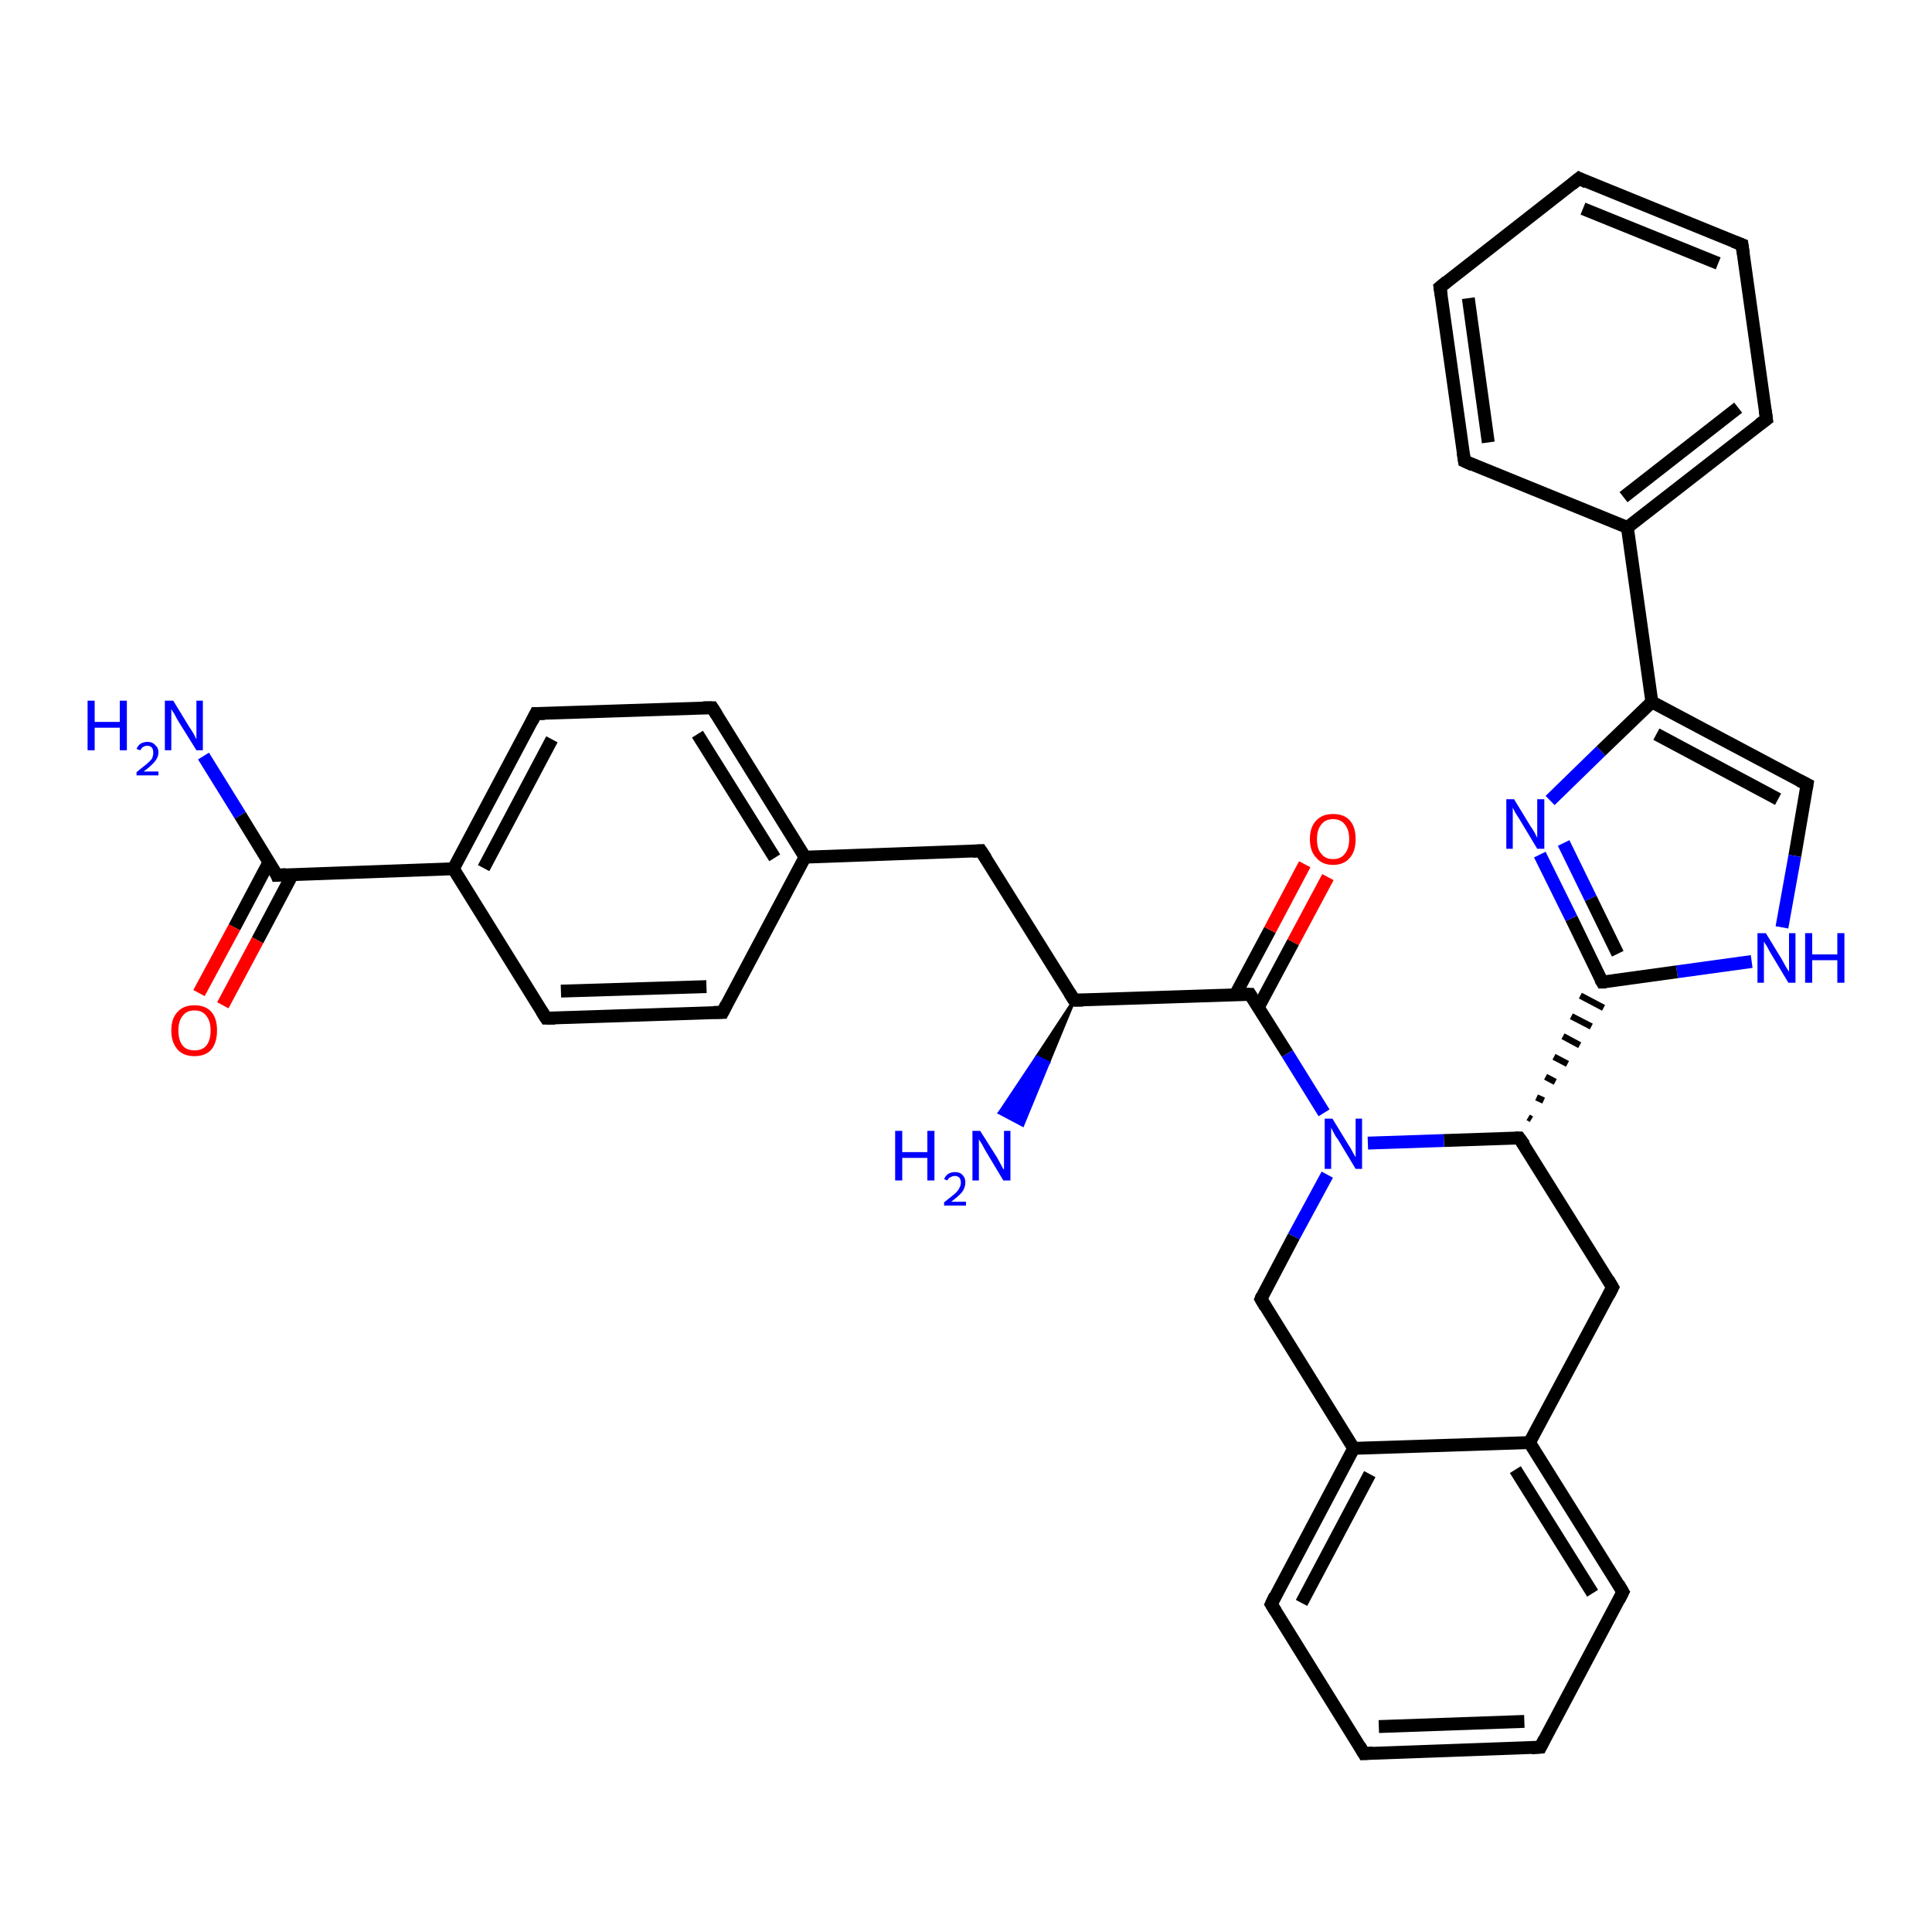 <?xml version='1.0' encoding='iso-8859-1'?>
<svg version='1.1' baseProfile='full'
              xmlns='http://www.w3.org/2000/svg'
                      xmlns:rdkit='http://www.rdkit.org/xml'
                      xmlns:xlink='http://www.w3.org/1999/xlink'
                  xml:space='preserve'
width='300px' height='300px' viewBox='0 0 300 300'>
<!-- END OF HEADER -->
<rect style='opacity:1.0;fill:#FFFFFF;stroke:none' width='300.0' height='300.0' x='0.0' y='0.0'> </rect>
<path class='bond-0 atom-1 atom-0' d='M 166.8,155.3 L 162.8,165.0 L 161.0,164.1 Z' style='fill:#000000;fill-rule:evenodd;fill-opacity:1;stroke:#000000;stroke-width:0.5px;stroke-linecap:butt;stroke-linejoin:miter;stroke-opacity:1;' />
<path class='bond-0 atom-1 atom-0' d='M 162.8,165.0 L 155.2,172.8 L 158.8,174.7 Z' style='fill:#0000FF;fill-rule:evenodd;fill-opacity:1;stroke:#0000FF;stroke-width:0.5px;stroke-linecap:butt;stroke-linejoin:miter;stroke-opacity:1;' />
<path class='bond-0 atom-1 atom-0' d='M 162.8,165.0 L 161.0,164.1 L 155.2,172.8 Z' style='fill:#0000FF;fill-rule:evenodd;fill-opacity:1;stroke:#0000FF;stroke-width:0.5px;stroke-linecap:butt;stroke-linejoin:miter;stroke-opacity:1;' />
<path class='bond-1 atom-1 atom-2' d='M 166.8,155.3 L 152.3,132.1' style='fill:none;fill-rule:evenodd;stroke:#000000;stroke-width:2.0px;stroke-linecap:butt;stroke-linejoin:miter;stroke-opacity:1' />
<path class='bond-2 atom-2 atom-3' d='M 152.3,132.1 L 125.0,133.1' style='fill:none;fill-rule:evenodd;stroke:#000000;stroke-width:2.0px;stroke-linecap:butt;stroke-linejoin:miter;stroke-opacity:1' />
<path class='bond-3 atom-3 atom-4' d='M 125.0,133.1 L 110.6,109.9' style='fill:none;fill-rule:evenodd;stroke:#000000;stroke-width:2.0px;stroke-linecap:butt;stroke-linejoin:miter;stroke-opacity:1' />
<path class='bond-3 atom-3 atom-4' d='M 120.3,133.2 L 108.3,114.0' style='fill:none;fill-rule:evenodd;stroke:#000000;stroke-width:2.0px;stroke-linecap:butt;stroke-linejoin:miter;stroke-opacity:1' />
<path class='bond-4 atom-4 atom-5' d='M 110.6,109.9 L 83.2,110.8' style='fill:none;fill-rule:evenodd;stroke:#000000;stroke-width:2.0px;stroke-linecap:butt;stroke-linejoin:miter;stroke-opacity:1' />
<path class='bond-5 atom-5 atom-6' d='M 83.2,110.8 L 70.4,134.9' style='fill:none;fill-rule:evenodd;stroke:#000000;stroke-width:2.0px;stroke-linecap:butt;stroke-linejoin:miter;stroke-opacity:1' />
<path class='bond-5 atom-5 atom-6' d='M 85.7,114.8 L 75.1,134.8' style='fill:none;fill-rule:evenodd;stroke:#000000;stroke-width:2.0px;stroke-linecap:butt;stroke-linejoin:miter;stroke-opacity:1' />
<path class='bond-6 atom-6 atom-7' d='M 70.4,134.9 L 84.8,158.1' style='fill:none;fill-rule:evenodd;stroke:#000000;stroke-width:2.0px;stroke-linecap:butt;stroke-linejoin:miter;stroke-opacity:1' />
<path class='bond-7 atom-7 atom-8' d='M 84.8,158.1 L 112.2,157.2' style='fill:none;fill-rule:evenodd;stroke:#000000;stroke-width:2.0px;stroke-linecap:butt;stroke-linejoin:miter;stroke-opacity:1' />
<path class='bond-7 atom-7 atom-8' d='M 87.1,153.9 L 109.7,153.2' style='fill:none;fill-rule:evenodd;stroke:#000000;stroke-width:2.0px;stroke-linecap:butt;stroke-linejoin:miter;stroke-opacity:1' />
<path class='bond-8 atom-6 atom-9' d='M 70.4,134.9 L 43.0,135.9' style='fill:none;fill-rule:evenodd;stroke:#000000;stroke-width:2.0px;stroke-linecap:butt;stroke-linejoin:miter;stroke-opacity:1' />
<path class='bond-9 atom-9 atom-10' d='M 43.0,135.9 L 37.3,126.6' style='fill:none;fill-rule:evenodd;stroke:#000000;stroke-width:2.0px;stroke-linecap:butt;stroke-linejoin:miter;stroke-opacity:1' />
<path class='bond-9 atom-9 atom-10' d='M 37.3,126.6 L 31.6,117.4' style='fill:none;fill-rule:evenodd;stroke:#0000FF;stroke-width:2.0px;stroke-linecap:butt;stroke-linejoin:miter;stroke-opacity:1' />
<path class='bond-10 atom-9 atom-11' d='M 41.8,133.8 L 36.4,144.0' style='fill:none;fill-rule:evenodd;stroke:#000000;stroke-width:2.0px;stroke-linecap:butt;stroke-linejoin:miter;stroke-opacity:1' />
<path class='bond-10 atom-9 atom-11' d='M 36.4,144.0 L 30.9,154.2' style='fill:none;fill-rule:evenodd;stroke:#FF0000;stroke-width:2.0px;stroke-linecap:butt;stroke-linejoin:miter;stroke-opacity:1' />
<path class='bond-10 atom-9 atom-11' d='M 45.4,135.8 L 40.0,146.0' style='fill:none;fill-rule:evenodd;stroke:#000000;stroke-width:2.0px;stroke-linecap:butt;stroke-linejoin:miter;stroke-opacity:1' />
<path class='bond-10 atom-9 atom-11' d='M 40.0,146.0 L 34.6,156.1' style='fill:none;fill-rule:evenodd;stroke:#FF0000;stroke-width:2.0px;stroke-linecap:butt;stroke-linejoin:miter;stroke-opacity:1' />
<path class='bond-11 atom-1 atom-12' d='M 166.8,155.3 L 194.1,154.4' style='fill:none;fill-rule:evenodd;stroke:#000000;stroke-width:2.0px;stroke-linecap:butt;stroke-linejoin:miter;stroke-opacity:1' />
<path class='bond-12 atom-12 atom-13' d='M 195.4,156.4 L 200.8,146.3' style='fill:none;fill-rule:evenodd;stroke:#000000;stroke-width:2.0px;stroke-linecap:butt;stroke-linejoin:miter;stroke-opacity:1' />
<path class='bond-12 atom-12 atom-13' d='M 200.8,146.3 L 206.2,136.2' style='fill:none;fill-rule:evenodd;stroke:#FF0000;stroke-width:2.0px;stroke-linecap:butt;stroke-linejoin:miter;stroke-opacity:1' />
<path class='bond-12 atom-12 atom-13' d='M 191.8,154.5 L 197.2,144.4' style='fill:none;fill-rule:evenodd;stroke:#000000;stroke-width:2.0px;stroke-linecap:butt;stroke-linejoin:miter;stroke-opacity:1' />
<path class='bond-12 atom-12 atom-13' d='M 197.2,144.4 L 202.6,134.2' style='fill:none;fill-rule:evenodd;stroke:#FF0000;stroke-width:2.0px;stroke-linecap:butt;stroke-linejoin:miter;stroke-opacity:1' />
<path class='bond-13 atom-12 atom-14' d='M 194.1,154.4 L 199.9,163.6' style='fill:none;fill-rule:evenodd;stroke:#000000;stroke-width:2.0px;stroke-linecap:butt;stroke-linejoin:miter;stroke-opacity:1' />
<path class='bond-13 atom-12 atom-14' d='M 199.9,163.6 L 205.6,172.8' style='fill:none;fill-rule:evenodd;stroke:#0000FF;stroke-width:2.0px;stroke-linecap:butt;stroke-linejoin:miter;stroke-opacity:1' />
<path class='bond-14 atom-14 atom-15' d='M 206.1,182.4 L 200.9,192.0' style='fill:none;fill-rule:evenodd;stroke:#0000FF;stroke-width:2.0px;stroke-linecap:butt;stroke-linejoin:miter;stroke-opacity:1' />
<path class='bond-14 atom-14 atom-15' d='M 200.9,192.0 L 195.8,201.7' style='fill:none;fill-rule:evenodd;stroke:#000000;stroke-width:2.0px;stroke-linecap:butt;stroke-linejoin:miter;stroke-opacity:1' />
<path class='bond-15 atom-15 atom-16' d='M 195.8,201.7 L 210.2,224.9' style='fill:none;fill-rule:evenodd;stroke:#000000;stroke-width:2.0px;stroke-linecap:butt;stroke-linejoin:miter;stroke-opacity:1' />
<path class='bond-16 atom-16 atom-17' d='M 210.2,224.9 L 197.4,249.1' style='fill:none;fill-rule:evenodd;stroke:#000000;stroke-width:2.0px;stroke-linecap:butt;stroke-linejoin:miter;stroke-opacity:1' />
<path class='bond-16 atom-16 atom-17' d='M 212.7,228.9 L 202.1,248.9' style='fill:none;fill-rule:evenodd;stroke:#000000;stroke-width:2.0px;stroke-linecap:butt;stroke-linejoin:miter;stroke-opacity:1' />
<path class='bond-17 atom-17 atom-18' d='M 197.4,249.1 L 211.8,272.3' style='fill:none;fill-rule:evenodd;stroke:#000000;stroke-width:2.0px;stroke-linecap:butt;stroke-linejoin:miter;stroke-opacity:1' />
<path class='bond-18 atom-18 atom-19' d='M 211.8,272.3 L 239.2,271.3' style='fill:none;fill-rule:evenodd;stroke:#000000;stroke-width:2.0px;stroke-linecap:butt;stroke-linejoin:miter;stroke-opacity:1' />
<path class='bond-18 atom-18 atom-19' d='M 214.1,268.1 L 236.7,267.3' style='fill:none;fill-rule:evenodd;stroke:#000000;stroke-width:2.0px;stroke-linecap:butt;stroke-linejoin:miter;stroke-opacity:1' />
<path class='bond-19 atom-19 atom-20' d='M 239.2,271.3 L 252.0,247.2' style='fill:none;fill-rule:evenodd;stroke:#000000;stroke-width:2.0px;stroke-linecap:butt;stroke-linejoin:miter;stroke-opacity:1' />
<path class='bond-20 atom-20 atom-21' d='M 252.0,247.2 L 237.5,224.0' style='fill:none;fill-rule:evenodd;stroke:#000000;stroke-width:2.0px;stroke-linecap:butt;stroke-linejoin:miter;stroke-opacity:1' />
<path class='bond-20 atom-20 atom-21' d='M 247.3,247.4 L 235.3,228.2' style='fill:none;fill-rule:evenodd;stroke:#000000;stroke-width:2.0px;stroke-linecap:butt;stroke-linejoin:miter;stroke-opacity:1' />
<path class='bond-21 atom-21 atom-22' d='M 237.5,224.0 L 250.4,199.9' style='fill:none;fill-rule:evenodd;stroke:#000000;stroke-width:2.0px;stroke-linecap:butt;stroke-linejoin:miter;stroke-opacity:1' />
<path class='bond-22 atom-22 atom-23' d='M 250.4,199.9 L 235.9,176.7' style='fill:none;fill-rule:evenodd;stroke:#000000;stroke-width:2.0px;stroke-linecap:butt;stroke-linejoin:miter;stroke-opacity:1' />
<path class='bond-23 atom-23 atom-24' d='M 237.8,173.8 L 237.3,173.5' style='fill:none;fill-rule:evenodd;stroke:#000000;stroke-width:1.0px;stroke-linecap:butt;stroke-linejoin:miter;stroke-opacity:1' />
<path class='bond-23 atom-23 atom-24' d='M 239.7,170.9 L 238.6,170.4' style='fill:none;fill-rule:evenodd;stroke:#000000;stroke-width:1.0px;stroke-linecap:butt;stroke-linejoin:miter;stroke-opacity:1' />
<path class='bond-23 atom-23 atom-24' d='M 241.5,168.0 L 240.0,167.2' style='fill:none;fill-rule:evenodd;stroke:#000000;stroke-width:1.0px;stroke-linecap:butt;stroke-linejoin:miter;stroke-opacity:1' />
<path class='bond-23 atom-23 atom-24' d='M 243.4,165.2 L 241.3,164.1' style='fill:none;fill-rule:evenodd;stroke:#000000;stroke-width:1.0px;stroke-linecap:butt;stroke-linejoin:miter;stroke-opacity:1' />
<path class='bond-23 atom-23 atom-24' d='M 245.3,162.3 L 242.7,160.9' style='fill:none;fill-rule:evenodd;stroke:#000000;stroke-width:1.0px;stroke-linecap:butt;stroke-linejoin:miter;stroke-opacity:1' />
<path class='bond-23 atom-23 atom-24' d='M 247.1,159.4 L 244.0,157.8' style='fill:none;fill-rule:evenodd;stroke:#000000;stroke-width:1.0px;stroke-linecap:butt;stroke-linejoin:miter;stroke-opacity:1' />
<path class='bond-23 atom-23 atom-24' d='M 249.0,156.5 L 245.4,154.6' style='fill:none;fill-rule:evenodd;stroke:#000000;stroke-width:1.0px;stroke-linecap:butt;stroke-linejoin:miter;stroke-opacity:1' />
<path class='bond-24 atom-24 atom-25' d='M 248.8,152.5 L 244.0,142.6' style='fill:none;fill-rule:evenodd;stroke:#000000;stroke-width:2.0px;stroke-linecap:butt;stroke-linejoin:miter;stroke-opacity:1' />
<path class='bond-24 atom-24 atom-25' d='M 244.0,142.6 L 239.1,132.7' style='fill:none;fill-rule:evenodd;stroke:#0000FF;stroke-width:2.0px;stroke-linecap:butt;stroke-linejoin:miter;stroke-opacity:1' />
<path class='bond-24 atom-24 atom-25' d='M 251.2,148.1 L 247.0,139.5' style='fill:none;fill-rule:evenodd;stroke:#000000;stroke-width:2.0px;stroke-linecap:butt;stroke-linejoin:miter;stroke-opacity:1' />
<path class='bond-24 atom-24 atom-25' d='M 247.0,139.5 L 242.8,130.9' style='fill:none;fill-rule:evenodd;stroke:#0000FF;stroke-width:2.0px;stroke-linecap:butt;stroke-linejoin:miter;stroke-opacity:1' />
<path class='bond-25 atom-25 atom-26' d='M 240.7,124.3 L 248.6,116.6' style='fill:none;fill-rule:evenodd;stroke:#0000FF;stroke-width:2.0px;stroke-linecap:butt;stroke-linejoin:miter;stroke-opacity:1' />
<path class='bond-25 atom-25 atom-26' d='M 248.6,116.6 L 256.5,109.0' style='fill:none;fill-rule:evenodd;stroke:#000000;stroke-width:2.0px;stroke-linecap:butt;stroke-linejoin:miter;stroke-opacity:1' />
<path class='bond-26 atom-26 atom-27' d='M 256.5,109.0 L 280.6,121.8' style='fill:none;fill-rule:evenodd;stroke:#000000;stroke-width:2.0px;stroke-linecap:butt;stroke-linejoin:miter;stroke-opacity:1' />
<path class='bond-26 atom-26 atom-27' d='M 257.2,114.0 L 276.1,124.1' style='fill:none;fill-rule:evenodd;stroke:#000000;stroke-width:2.0px;stroke-linecap:butt;stroke-linejoin:miter;stroke-opacity:1' />
<path class='bond-27 atom-27 atom-28' d='M 280.6,121.8 L 278.7,132.9' style='fill:none;fill-rule:evenodd;stroke:#000000;stroke-width:2.0px;stroke-linecap:butt;stroke-linejoin:miter;stroke-opacity:1' />
<path class='bond-27 atom-27 atom-28' d='M 278.7,132.9 L 276.7,144.0' style='fill:none;fill-rule:evenodd;stroke:#0000FF;stroke-width:2.0px;stroke-linecap:butt;stroke-linejoin:miter;stroke-opacity:1' />
<path class='bond-28 atom-26 atom-29' d='M 256.5,109.0 L 252.7,81.9' style='fill:none;fill-rule:evenodd;stroke:#000000;stroke-width:2.0px;stroke-linecap:butt;stroke-linejoin:miter;stroke-opacity:1' />
<path class='bond-29 atom-29 atom-30' d='M 252.7,81.9 L 274.3,65.1' style='fill:none;fill-rule:evenodd;stroke:#000000;stroke-width:2.0px;stroke-linecap:butt;stroke-linejoin:miter;stroke-opacity:1' />
<path class='bond-29 atom-29 atom-30' d='M 252.1,77.2 L 269.9,63.3' style='fill:none;fill-rule:evenodd;stroke:#000000;stroke-width:2.0px;stroke-linecap:butt;stroke-linejoin:miter;stroke-opacity:1' />
<path class='bond-30 atom-30 atom-31' d='M 274.3,65.1 L 270.5,38.0' style='fill:none;fill-rule:evenodd;stroke:#000000;stroke-width:2.0px;stroke-linecap:butt;stroke-linejoin:miter;stroke-opacity:1' />
<path class='bond-31 atom-31 atom-32' d='M 270.5,38.0 L 245.2,27.7' style='fill:none;fill-rule:evenodd;stroke:#000000;stroke-width:2.0px;stroke-linecap:butt;stroke-linejoin:miter;stroke-opacity:1' />
<path class='bond-31 atom-31 atom-32' d='M 266.8,40.9 L 245.8,32.4' style='fill:none;fill-rule:evenodd;stroke:#000000;stroke-width:2.0px;stroke-linecap:butt;stroke-linejoin:miter;stroke-opacity:1' />
<path class='bond-32 atom-32 atom-33' d='M 245.2,27.7 L 223.6,44.6' style='fill:none;fill-rule:evenodd;stroke:#000000;stroke-width:2.0px;stroke-linecap:butt;stroke-linejoin:miter;stroke-opacity:1' />
<path class='bond-33 atom-33 atom-34' d='M 223.6,44.6 L 227.4,71.6' style='fill:none;fill-rule:evenodd;stroke:#000000;stroke-width:2.0px;stroke-linecap:butt;stroke-linejoin:miter;stroke-opacity:1' />
<path class='bond-33 atom-33 atom-34' d='M 228.0,46.3 L 231.1,68.7' style='fill:none;fill-rule:evenodd;stroke:#000000;stroke-width:2.0px;stroke-linecap:butt;stroke-linejoin:miter;stroke-opacity:1' />
<path class='bond-34 atom-8 atom-3' d='M 112.2,157.2 L 125.0,133.1' style='fill:none;fill-rule:evenodd;stroke:#000000;stroke-width:2.0px;stroke-linecap:butt;stroke-linejoin:miter;stroke-opacity:1' />
<path class='bond-35 atom-23 atom-14' d='M 235.9,176.7 L 224.2,177.1' style='fill:none;fill-rule:evenodd;stroke:#000000;stroke-width:2.0px;stroke-linecap:butt;stroke-linejoin:miter;stroke-opacity:1' />
<path class='bond-35 atom-23 atom-14' d='M 224.2,177.1 L 212.4,177.5' style='fill:none;fill-rule:evenodd;stroke:#0000FF;stroke-width:2.0px;stroke-linecap:butt;stroke-linejoin:miter;stroke-opacity:1' />
<path class='bond-36 atom-28 atom-24' d='M 272.0,149.3 L 260.4,150.9' style='fill:none;fill-rule:evenodd;stroke:#0000FF;stroke-width:2.0px;stroke-linecap:butt;stroke-linejoin:miter;stroke-opacity:1' />
<path class='bond-36 atom-28 atom-24' d='M 260.4,150.9 L 248.8,152.5' style='fill:none;fill-rule:evenodd;stroke:#000000;stroke-width:2.0px;stroke-linecap:butt;stroke-linejoin:miter;stroke-opacity:1' />
<path class='bond-37 atom-34 atom-29' d='M 227.4,71.6 L 252.7,81.9' style='fill:none;fill-rule:evenodd;stroke:#000000;stroke-width:2.0px;stroke-linecap:butt;stroke-linejoin:miter;stroke-opacity:1' />
<path class='bond-38 atom-21 atom-16' d='M 237.5,224.0 L 210.2,224.9' style='fill:none;fill-rule:evenodd;stroke:#000000;stroke-width:2.0px;stroke-linecap:butt;stroke-linejoin:miter;stroke-opacity:1' />
<path d='M 166.1,154.2 L 166.8,155.3 L 168.2,155.3' style='fill:none;stroke:#000000;stroke-width:2.0px;stroke-linecap:butt;stroke-linejoin:miter;stroke-opacity:1;' />
<path d='M 153.1,133.3 L 152.3,132.1 L 151.0,132.2' style='fill:none;stroke:#000000;stroke-width:2.0px;stroke-linecap:butt;stroke-linejoin:miter;stroke-opacity:1;' />
<path d='M 111.3,111.0 L 110.6,109.9 L 109.2,109.9' style='fill:none;stroke:#000000;stroke-width:2.0px;stroke-linecap:butt;stroke-linejoin:miter;stroke-opacity:1;' />
<path d='M 84.6,110.8 L 83.2,110.8 L 82.6,112.0' style='fill:none;stroke:#000000;stroke-width:2.0px;stroke-linecap:butt;stroke-linejoin:miter;stroke-opacity:1;' />
<path d='M 84.1,157.0 L 84.8,158.1 L 86.2,158.1' style='fill:none;stroke:#000000;stroke-width:2.0px;stroke-linecap:butt;stroke-linejoin:miter;stroke-opacity:1;' />
<path d='M 110.8,157.2 L 112.2,157.2 L 112.8,156.0' style='fill:none;stroke:#000000;stroke-width:2.0px;stroke-linecap:butt;stroke-linejoin:miter;stroke-opacity:1;' />
<path d='M 44.4,135.8 L 43.0,135.9 L 42.8,135.4' style='fill:none;stroke:#000000;stroke-width:2.0px;stroke-linecap:butt;stroke-linejoin:miter;stroke-opacity:1;' />
<path d='M 192.8,154.4 L 194.1,154.4 L 194.4,154.9' style='fill:none;stroke:#000000;stroke-width:2.0px;stroke-linecap:butt;stroke-linejoin:miter;stroke-opacity:1;' />
<path d='M 196.0,201.2 L 195.8,201.7 L 196.5,202.9' style='fill:none;stroke:#000000;stroke-width:2.0px;stroke-linecap:butt;stroke-linejoin:miter;stroke-opacity:1;' />
<path d='M 198.0,247.8 L 197.4,249.1 L 198.1,250.2' style='fill:none;stroke:#000000;stroke-width:2.0px;stroke-linecap:butt;stroke-linejoin:miter;stroke-opacity:1;' />
<path d='M 211.1,271.1 L 211.8,272.3 L 213.2,272.2' style='fill:none;stroke:#000000;stroke-width:2.0px;stroke-linecap:butt;stroke-linejoin:miter;stroke-opacity:1;' />
<path d='M 237.8,271.4 L 239.2,271.3 L 239.8,270.1' style='fill:none;stroke:#000000;stroke-width:2.0px;stroke-linecap:butt;stroke-linejoin:miter;stroke-opacity:1;' />
<path d='M 251.4,248.4 L 252.0,247.2 L 251.3,246.0' style='fill:none;stroke:#000000;stroke-width:2.0px;stroke-linecap:butt;stroke-linejoin:miter;stroke-opacity:1;' />
<path d='M 249.8,201.1 L 250.4,199.9 L 249.7,198.7' style='fill:none;stroke:#000000;stroke-width:2.0px;stroke-linecap:butt;stroke-linejoin:miter;stroke-opacity:1;' />
<path d='M 236.7,177.8 L 235.9,176.7 L 235.3,176.7' style='fill:none;stroke:#000000;stroke-width:2.0px;stroke-linecap:butt;stroke-linejoin:miter;stroke-opacity:1;' />
<path d='M 248.5,152.0 L 248.8,152.5 L 249.4,152.5' style='fill:none;stroke:#000000;stroke-width:2.0px;stroke-linecap:butt;stroke-linejoin:miter;stroke-opacity:1;' />
<path d='M 279.4,121.2 L 280.6,121.8 L 280.5,122.4' style='fill:none;stroke:#000000;stroke-width:2.0px;stroke-linecap:butt;stroke-linejoin:miter;stroke-opacity:1;' />
<path d='M 273.2,65.9 L 274.3,65.1 L 274.1,63.7' style='fill:none;stroke:#000000;stroke-width:2.0px;stroke-linecap:butt;stroke-linejoin:miter;stroke-opacity:1;' />
<path d='M 270.7,39.4 L 270.5,38.0 L 269.2,37.5' style='fill:none;stroke:#000000;stroke-width:2.0px;stroke-linecap:butt;stroke-linejoin:miter;stroke-opacity:1;' />
<path d='M 246.4,28.3 L 245.2,27.7 L 244.1,28.6' style='fill:none;stroke:#000000;stroke-width:2.0px;stroke-linecap:butt;stroke-linejoin:miter;stroke-opacity:1;' />
<path d='M 224.7,43.7 L 223.6,44.6 L 223.8,45.9' style='fill:none;stroke:#000000;stroke-width:2.0px;stroke-linecap:butt;stroke-linejoin:miter;stroke-opacity:1;' />
<path d='M 227.2,70.3 L 227.4,71.6 L 228.7,72.2' style='fill:none;stroke:#000000;stroke-width:2.0px;stroke-linecap:butt;stroke-linejoin:miter;stroke-opacity:1;' />
<path class='atom-0' d='M 139.0 175.6
L 140.1 175.6
L 140.1 178.9
L 144.0 178.9
L 144.0 175.6
L 145.1 175.6
L 145.1 183.3
L 144.0 183.3
L 144.0 179.8
L 140.1 179.8
L 140.1 183.3
L 139.0 183.3
L 139.0 175.6
' fill='#0000FF'/>
<path class='atom-0' d='M 146.6 183.1
Q 146.8 182.6, 147.2 182.3
Q 147.7 182.0, 148.3 182.0
Q 149.1 182.0, 149.5 182.5
Q 149.9 182.9, 149.9 183.6
Q 149.9 184.4, 149.4 185.1
Q 148.8 185.8, 147.7 186.6
L 150.0 186.6
L 150.0 187.2
L 146.6 187.2
L 146.6 186.7
Q 147.5 186.0, 148.1 185.5
Q 148.7 185.0, 148.9 184.6
Q 149.2 184.1, 149.2 183.7
Q 149.2 183.2, 149.0 182.9
Q 148.7 182.6, 148.3 182.6
Q 147.9 182.6, 147.6 182.8
Q 147.3 182.9, 147.1 183.3
L 146.6 183.1
' fill='#0000FF'/>
<path class='atom-0' d='M 152.2 175.6
L 154.8 179.7
Q 155.0 180.1, 155.4 180.8
Q 155.8 181.6, 155.9 181.6
L 155.9 175.6
L 156.9 175.6
L 156.9 183.3
L 155.8 183.3
L 153.1 178.8
Q 152.8 178.3, 152.5 177.7
Q 152.1 177.1, 152.0 176.9
L 152.0 183.3
L 151.0 183.3
L 151.0 175.6
L 152.2 175.6
' fill='#0000FF'/>
<path class='atom-10' d='M 13.6 108.8
L 14.7 108.8
L 14.7 112.1
L 18.6 112.1
L 18.6 108.8
L 19.7 108.8
L 19.7 116.5
L 18.6 116.5
L 18.6 113.0
L 14.7 113.0
L 14.7 116.5
L 13.6 116.5
L 13.6 108.8
' fill='#0000FF'/>
<path class='atom-10' d='M 21.2 116.3
Q 21.4 115.8, 21.8 115.5
Q 22.3 115.2, 22.9 115.2
Q 23.7 115.2, 24.1 115.7
Q 24.6 116.1, 24.6 116.8
Q 24.6 117.6, 24.0 118.3
Q 23.4 119.0, 22.3 119.8
L 24.6 119.8
L 24.6 120.4
L 21.2 120.4
L 21.2 119.9
Q 22.1 119.2, 22.7 118.7
Q 23.3 118.2, 23.6 117.8
Q 23.8 117.3, 23.8 116.9
Q 23.8 116.4, 23.6 116.1
Q 23.3 115.8, 22.9 115.8
Q 22.5 115.8, 22.2 116.0
Q 22.0 116.1, 21.8 116.5
L 21.2 116.3
' fill='#0000FF'/>
<path class='atom-10' d='M 26.9 108.8
L 29.4 112.9
Q 29.7 113.3, 30.1 114.0
Q 30.5 114.8, 30.5 114.8
L 30.5 108.8
L 31.5 108.8
L 31.5 116.5
L 30.5 116.5
L 27.7 112.0
Q 27.4 111.5, 27.1 110.9
Q 26.7 110.3, 26.6 110.1
L 26.6 116.5
L 25.6 116.5
L 25.6 108.8
L 26.9 108.8
' fill='#0000FF'/>
<path class='atom-11' d='M 26.6 160.0
Q 26.6 158.1, 27.6 157.1
Q 28.5 156.1, 30.2 156.1
Q 31.9 156.1, 32.8 157.1
Q 33.7 158.1, 33.7 160.0
Q 33.7 161.9, 32.8 163.0
Q 31.9 164.0, 30.2 164.0
Q 28.5 164.0, 27.6 163.0
Q 26.6 161.9, 26.6 160.0
M 30.2 163.1
Q 31.4 163.1, 32.0 162.4
Q 32.7 161.6, 32.7 160.0
Q 32.7 158.5, 32.0 157.7
Q 31.4 156.9, 30.2 156.9
Q 29.0 156.9, 28.4 157.7
Q 27.7 158.5, 27.7 160.0
Q 27.7 161.6, 28.4 162.4
Q 29.0 163.1, 30.2 163.1
' fill='#FF0000'/>
<path class='atom-13' d='M 203.4 130.3
Q 203.4 128.4, 204.4 127.4
Q 205.3 126.4, 207.0 126.4
Q 208.7 126.4, 209.6 127.4
Q 210.5 128.4, 210.5 130.3
Q 210.5 132.2, 209.6 133.2
Q 208.7 134.3, 207.0 134.3
Q 205.3 134.3, 204.4 133.2
Q 203.4 132.2, 203.4 130.3
M 207.0 133.4
Q 208.2 133.4, 208.8 132.6
Q 209.5 131.8, 209.5 130.3
Q 209.5 128.8, 208.8 128.0
Q 208.2 127.2, 207.0 127.2
Q 205.8 127.2, 205.2 128.0
Q 204.5 128.8, 204.5 130.3
Q 204.5 131.9, 205.2 132.6
Q 205.8 133.4, 207.0 133.4
' fill='#FF0000'/>
<path class='atom-14' d='M 206.9 173.7
L 209.4 177.8
Q 209.7 178.2, 210.1 179.0
Q 210.5 179.7, 210.5 179.7
L 210.5 173.7
L 211.5 173.7
L 211.5 181.5
L 210.5 181.5
L 207.8 177.0
Q 207.4 176.5, 207.1 175.9
Q 206.8 175.3, 206.7 175.1
L 206.7 181.5
L 205.7 181.5
L 205.7 173.7
L 206.9 173.7
' fill='#0000FF'/>
<path class='atom-25' d='M 235.1 124.1
L 237.6 128.2
Q 237.9 128.6, 238.3 129.3
Q 238.7 130.1, 238.7 130.1
L 238.7 124.1
L 239.8 124.1
L 239.8 131.8
L 238.7 131.8
L 236.0 127.3
Q 235.7 126.8, 235.3 126.2
Q 235.0 125.6, 234.9 125.4
L 234.9 131.8
L 233.9 131.8
L 233.9 124.1
L 235.1 124.1
' fill='#0000FF'/>
<path class='atom-28' d='M 274.2 144.9
L 276.7 149.0
Q 276.9 149.4, 277.3 150.1
Q 277.8 150.9, 277.8 150.9
L 277.8 144.9
L 278.8 144.9
L 278.8 152.6
L 277.7 152.6
L 275.0 148.1
Q 274.7 147.6, 274.4 147.0
Q 274.0 146.4, 273.9 146.2
L 273.9 152.6
L 272.9 152.6
L 272.9 144.9
L 274.2 144.9
' fill='#0000FF'/>
<path class='atom-28' d='M 280.3 144.9
L 281.4 144.9
L 281.4 148.2
L 285.3 148.2
L 285.3 144.9
L 286.4 144.9
L 286.4 152.6
L 285.3 152.6
L 285.3 149.1
L 281.4 149.1
L 281.4 152.6
L 280.3 152.6
L 280.3 144.9
' fill='#0000FF'/>
</svg>
